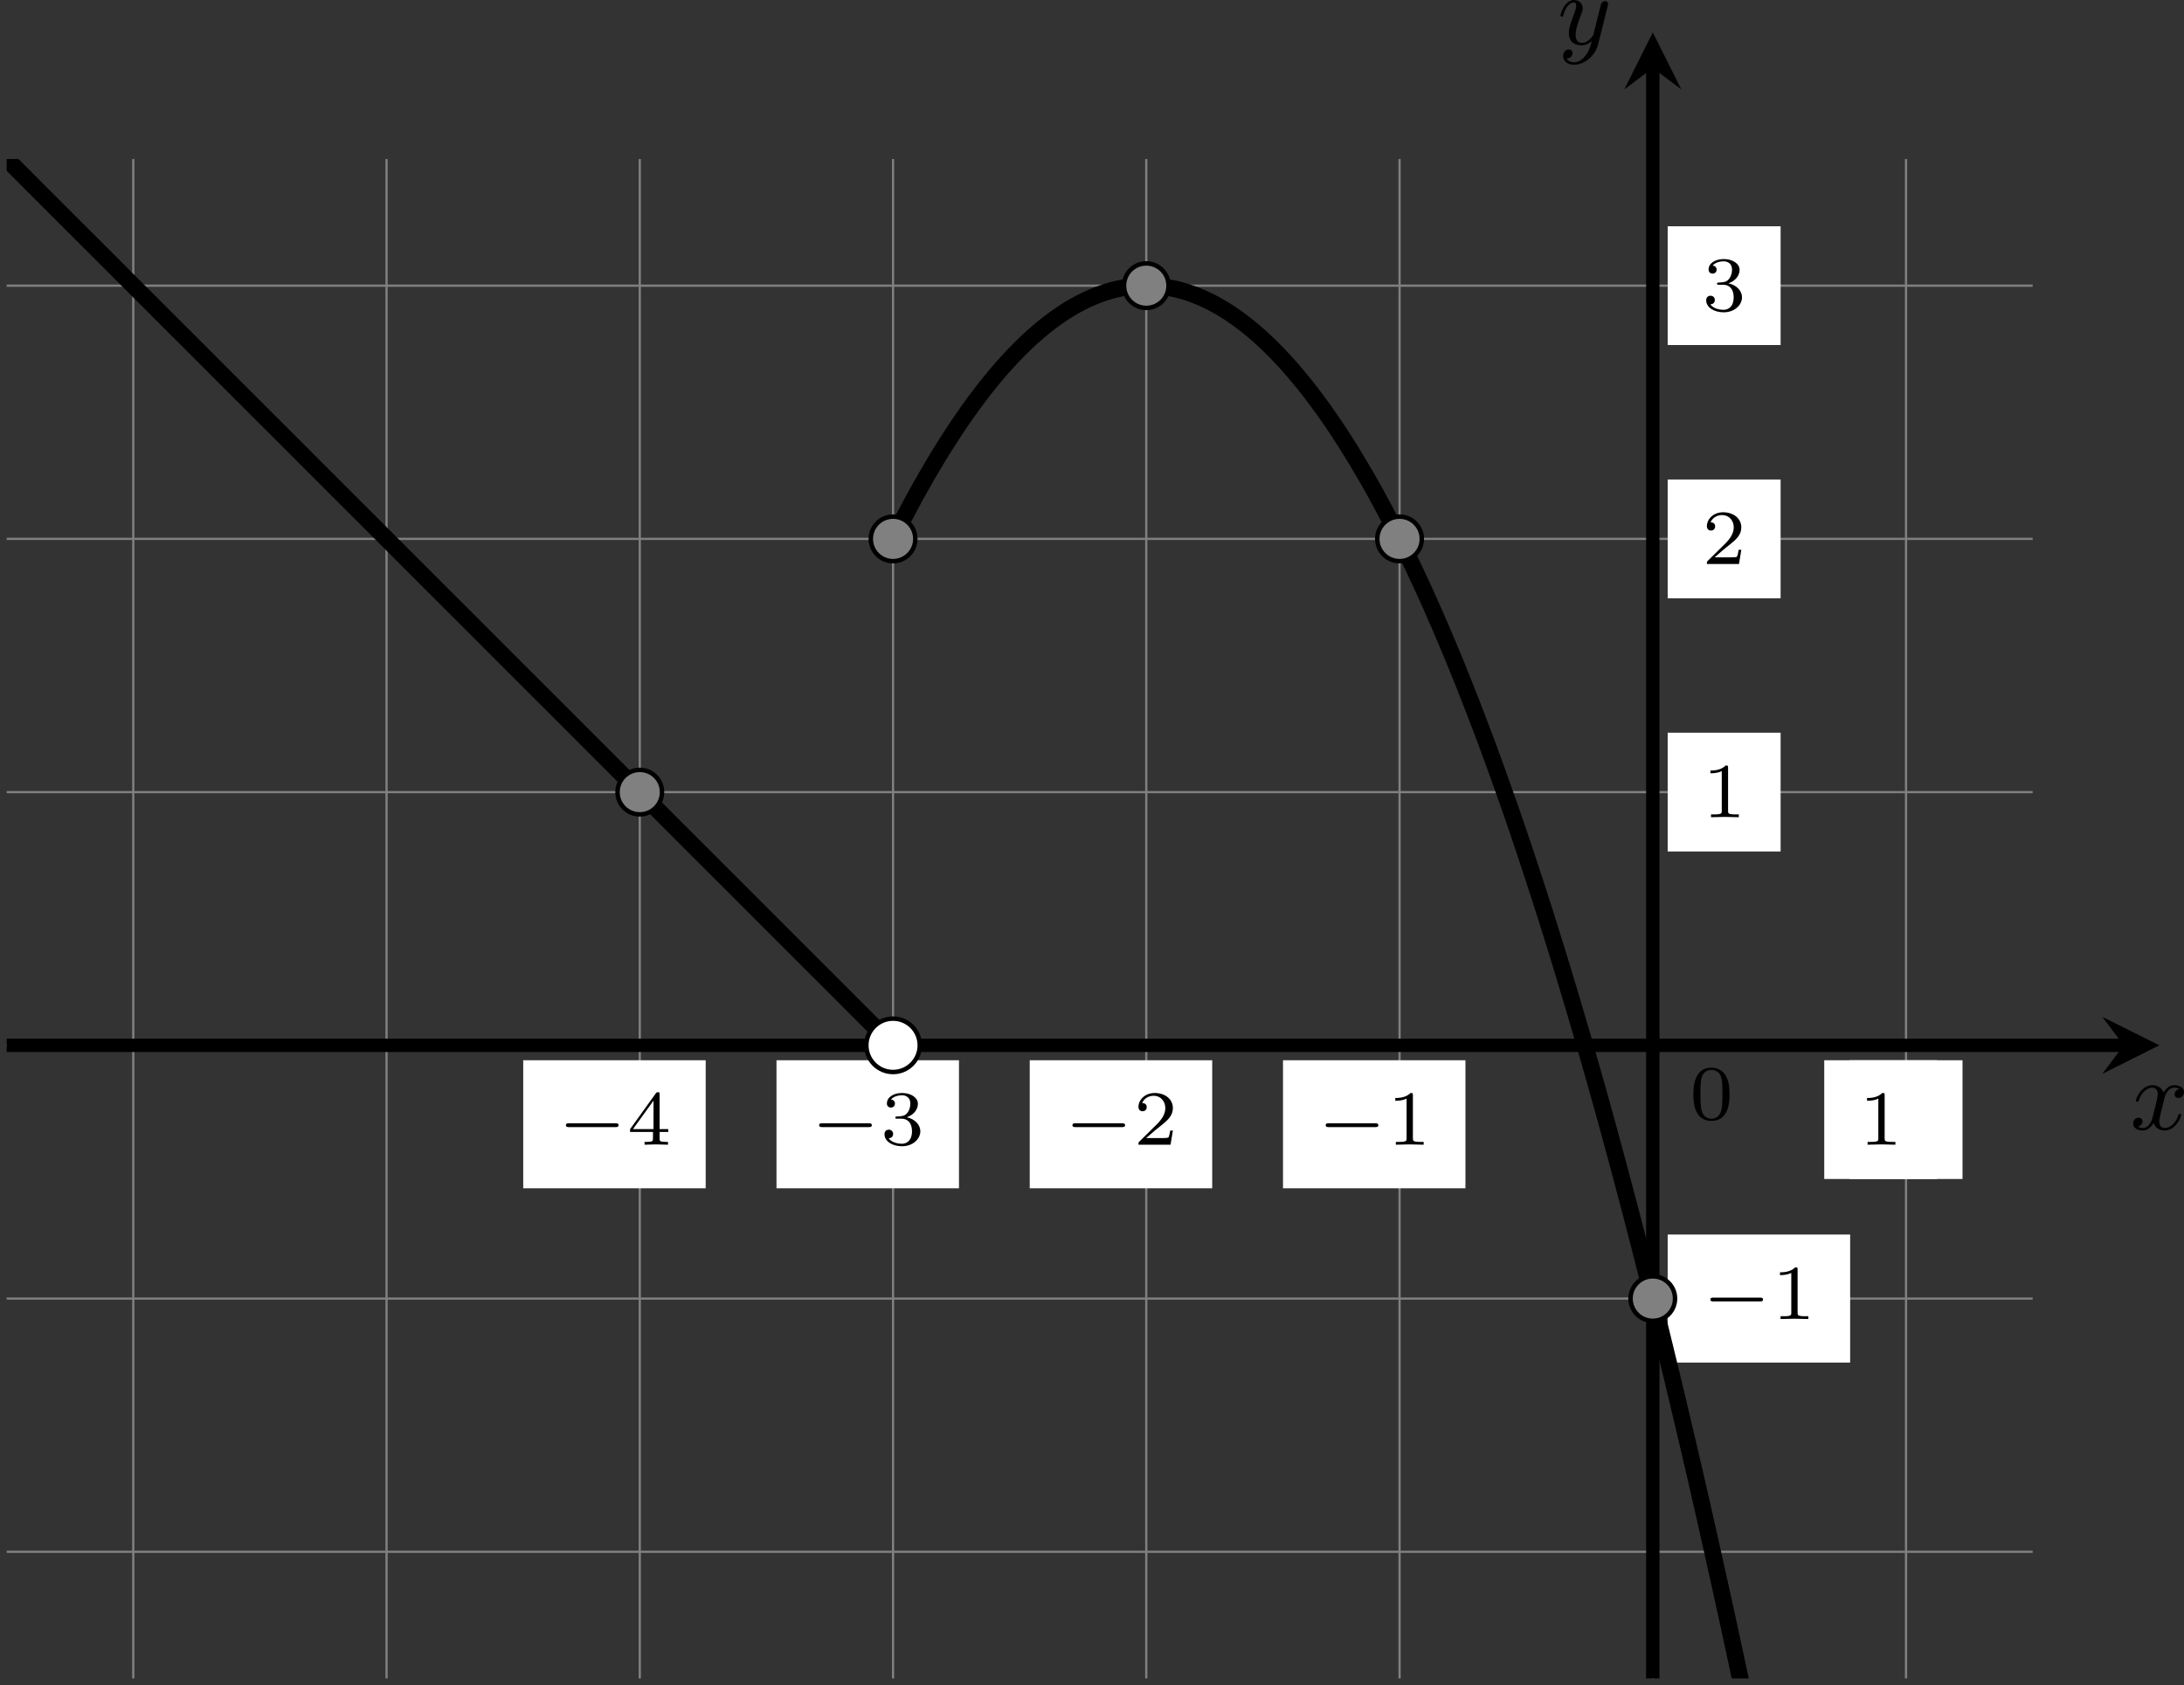 <?xml version='1.0' encoding='UTF-8'?>
<!-- This file was generated by dvisvgm 2.13.3 -->
<svg version='1.1' xmlns='http://www.w3.org/2000/svg' xmlns:xlink='http://www.w3.org/1999/xlink' width='391.133pt' height='301.814pt' viewBox='0 111.538 391.133 301.814'>
<rect x="0" y="111.538" width="391.133" height="301.814" fill="#333333" stroke="none"/>
<defs>
<clipPath id='clip1'>
<path d='M.598 206.078V70.012H182.016V206.078ZM182.016 70.012'/>
</clipPath>
<path id='g5-0' d='M5.189-1.576C5.3-1.576 5.467-1.576 5.467-1.743C5.467-1.918 5.307-1.918 5.189-1.918H1.032C.921-1.918 .753-1.918 .753-1.75C.753-1.576 .914-1.576 1.032-1.576H5.189Z'/>
<path id='g1-120' d='M4.411-3.622C4.08-3.56 3.981-3.273 3.981-3.138C3.981-2.968 4.107-2.815 4.331-2.815C4.582-2.815 4.824-3.031 4.824-3.344C4.824-3.757 4.376-3.963 3.954-3.963C3.416-3.963 3.102-3.488 2.995-3.3C2.824-3.739 2.43-3.963 2-3.963C1.04-3.963 .52-2.815 .52-2.582C.52-2.502 .583-2.475 .646-2.475C.726-2.475 .753-2.52 .771-2.573C1.049-3.461 1.641-3.739 1.982-3.739C2.242-3.739 2.475-3.569 2.475-3.147C2.475-2.824 2.089-1.39 1.973-.959C1.901-.681 1.632-.126 1.139-.126C.959-.126 .771-.188 .681-.242C.924-.287 1.103-.493 1.103-.726C1.103-.95 .933-1.049 .762-1.049C.502-1.049 .269-.825 .269-.52C.269-.081 .753 .099 1.13 .099C1.65 .099 1.955-.332 2.089-.574C2.313 .018 2.842 .099 3.084 .099C4.053 .099 4.564-1.067 4.564-1.282C4.564-1.327 4.537-1.39 4.447-1.39C4.349-1.39 4.34-1.354 4.295-1.219C4.098-.574 3.578-.126 3.111-.126C2.851-.126 2.609-.287 2.609-.717C2.609-.915 2.735-1.408 2.815-1.748C2.851-1.91 3.093-2.878 3.111-2.941C3.219-3.264 3.488-3.739 3.945-3.739C4.107-3.739 4.277-3.712 4.411-3.622Z'/>
<path id='g1-121' d='M4.501-3.452C4.51-3.497 4.528-3.551 4.528-3.604C4.528-3.721 4.447-3.865 4.25-3.865C4.133-3.865 3.972-3.793 3.9-3.622C3.891-3.587 3.802-3.219 3.748-3.022L3.3-1.228C3.228-.968 3.228-.95 3.21-.87C3.201-.834 2.824-.126 2.179-.126C1.623-.126 1.623-.69 1.623-.861C1.623-1.264 1.739-1.704 2.125-2.708C2.197-2.914 2.251-3.04 2.251-3.21C2.251-3.649 1.919-3.963 1.479-3.963C.619-3.963 .26-2.69 .26-2.582C.26-2.502 .323-2.475 .386-2.475C.484-2.475 .493-2.529 .529-2.645C.717-3.309 1.076-3.739 1.453-3.739C1.668-3.739 1.668-3.569 1.668-3.443C1.668-3.291 1.632-3.129 1.551-2.914C1.13-1.802 1.013-1.426 1.013-.995C1.013 0 1.82 .099 2.152 .099C2.591 .099 2.905-.134 3.067-.296C2.95 .161 2.851 .565 2.502 1.013C2.233 1.372 1.874 1.614 1.479 1.614C1.228 1.614 .933 1.524 .807 1.273C1.282 1.273 1.345 .879 1.345 .789C1.345 .592 1.201 .466 1.004 .466C.789 .466 .502 .637 .502 1.049C.502 1.515 .915 1.838 1.479 1.838C2.394 1.838 3.371 1.058 3.631 .009L4.501-3.452Z'/>
<path id='g6-48' d='M3.599-2.225C3.599-2.992 3.508-3.543 3.187-4.031C2.971-4.352 2.538-4.631 1.981-4.631C.363-4.631 .363-2.727 .363-2.225S.363 .139 1.981 .139S3.599-1.723 3.599-2.225ZM1.981-.056C1.66-.056 1.234-.244 1.095-.816C.997-1.227 .997-1.799 .997-2.315C.997-2.824 .997-3.354 1.102-3.738C1.248-4.289 1.695-4.435 1.981-4.435C2.357-4.435 2.72-4.205 2.845-3.801C2.957-3.424 2.964-2.922 2.964-2.315C2.964-1.799 2.964-1.283 2.873-.844C2.734-.209 2.26-.056 1.981-.056Z'/>
<path id='g6-49' d='M2.336-4.435C2.336-4.624 2.322-4.631 2.127-4.631C1.681-4.191 1.046-4.184 .76-4.184V-3.933C.928-3.933 1.388-3.933 1.771-4.129V-.572C1.771-.342 1.771-.251 1.074-.251H.809V0C.934-.007 1.792-.028 2.05-.028C2.267-.028 3.145-.007 3.299 0V-.251H3.034C2.336-.251 2.336-.342 2.336-.572V-4.435Z'/>
<path id='g6-50' d='M3.522-1.269H3.285C3.264-1.116 3.194-.704 3.103-.635C3.048-.593 2.511-.593 2.413-.593H1.13C1.862-1.241 2.106-1.437 2.525-1.764C3.041-2.176 3.522-2.608 3.522-3.271C3.522-4.115 2.783-4.631 1.89-4.631C1.025-4.631 .439-4.024 .439-3.382C.439-3.027 .739-2.992 .809-2.992C.976-2.992 1.179-3.11 1.179-3.361C1.179-3.487 1.13-3.731 .767-3.731C.983-4.226 1.458-4.38 1.785-4.38C2.483-4.38 2.845-3.836 2.845-3.271C2.845-2.664 2.413-2.183 2.19-1.932L.509-.272C.439-.209 .439-.195 .439 0H3.313L3.522-1.269Z'/>
<path id='g6-51' d='M1.904-2.329C2.448-2.329 2.838-1.953 2.838-1.206C2.838-.342 2.336-.084 1.932-.084C1.653-.084 1.039-.16 .746-.572C1.074-.586 1.151-.816 1.151-.962C1.151-1.186 .983-1.346 .767-1.346C.572-1.346 .377-1.227 .377-.941C.377-.286 1.102 .139 1.946 .139C2.915 .139 3.585-.509 3.585-1.206C3.585-1.75 3.138-2.294 2.371-2.455C3.103-2.72 3.368-3.243 3.368-3.668C3.368-4.219 2.734-4.631 1.96-4.631S.593-4.254 .593-3.696C.593-3.459 .746-3.327 .955-3.327C1.172-3.327 1.311-3.487 1.311-3.682C1.311-3.884 1.172-4.031 .955-4.045C1.2-4.352 1.681-4.428 1.939-4.428C2.253-4.428 2.692-4.275 2.692-3.668C2.692-3.375 2.594-3.055 2.413-2.838C2.183-2.573 1.988-2.559 1.639-2.538C1.465-2.525 1.451-2.525 1.416-2.518C1.402-2.518 1.346-2.504 1.346-2.427C1.346-2.329 1.409-2.329 1.527-2.329H1.904Z'/>
<path id='g6-52' d='M3.689-1.144V-1.395H2.915V-4.505C2.915-4.652 2.915-4.7 2.762-4.7C2.678-4.7 2.65-4.7 2.58-4.603L.272-1.395V-1.144H2.322V-.572C2.322-.335 2.322-.251 1.757-.251H1.569V0C1.918-.014 2.364-.028 2.615-.028C2.873-.028 3.32-.014 3.668 0V-.251H3.48C2.915-.251 2.915-.335 2.915-.572V-1.144H3.689ZM2.371-3.947V-1.395H.53L2.371-3.947Z'/>
</defs>
<g id='page10' transform='matrix(2 0 0 2 0 0)'>
<path d='M.598 194.738H182.016M.598 172.062H182.016M.598 149.383H182.016M.598 126.707H182.016M.598 104.027H182.016M.598 81.352H182.016M11.934 206.078V70.012M34.613 206.078V70.012M57.289 206.078V70.012M79.969 206.078V70.012M102.644 206.078V70.012M125.324 206.078V70.012M148 206.078V70.012M170.676 206.078V70.012' stroke='#808080' fill='none' stroke-width='.199'/>
<path d='M165.621 161.352H175.734V150.719H165.621Z' fill='#fff'/>
<g transform='matrix(1 0 0 1 20.692 8.898)'>
<use x='148' y='149.384' xlink:href='#g6-49'/>
</g>
<g transform='matrix(1 0 0 1 3.27 6.63)'>
<use x='148' y='149.384' xlink:href='#g6-48'/>
</g>
<path d='M.598 149.383H190.168' stroke='#000' fill='none' stroke-width='1.196' stroke-miterlimit='10'/>
<path d='M193.356 149.383L188.254 146.832L190.168 149.383L188.254 151.934'/>
<g transform='matrix(1 0 0 1 42.743 7.529)'>
<use x='148' y='149.384' xlink:href='#g1-120'/>
</g>
<path d='M148 206.078V61.863' stroke='#000' fill='none' stroke-width='1.196' stroke-miterlimit='10'/>
<path d='M148 58.676L145.449 63.773L148 61.863L150.551 63.773'/>
<g transform='matrix(1 0 0 1 -8.529 -89.652)'>
<use x='148' y='149.384' xlink:href='#g1-121'/>
</g>
<path d='M149.332 177.793H165.672V166.328H149.332Z' fill='#fff'/>
<g transform='matrix(1 0 0 1 4.404 24.51)'>
<use x='148' y='149.384' xlink:href='#g5-0'/>
<use x='154.226' y='149.384' xlink:href='#g6-49'/>
</g>
<path d='M149.332 132.023H159.445V121.387H149.332Z' fill='#fff'/>
<g transform='matrix(1 0 0 1 4.404 -20.43)'>
<use x='148' y='149.384' xlink:href='#g6-49'/>
</g>
<path d='M149.332 109.348H159.445V98.711H149.332Z' fill='#fff'/>
<g transform='matrix(1 0 0 1 4.404 -43.108)'>
<use x='148' y='149.384' xlink:href='#g6-50'/>
</g>
<path d='M149.332 86.668H159.445V76.035H149.332Z' fill='#fff'/>
<g transform='matrix(1 0 0 1 4.404 -65.785)'>
<use x='148' y='149.384' xlink:href='#g6-51'/>
</g>
<path d='M46.852 162.184H63.191V150.719H46.852Z' fill='#fff'/>
<g transform='matrix(1 0 0 1 -98.077 8.898)'>
<use x='148' y='149.384' xlink:href='#g5-0'/>
<use x='154.226' y='149.384' xlink:href='#g6-52'/>
</g>
<path d='M69.531 162.184H85.871V150.719H69.531Z' fill='#fff'/>
<g transform='matrix(1 0 0 1 -75.4 8.898)'>
<use x='148' y='149.384' xlink:href='#g5-0'/>
<use x='154.226' y='149.384' xlink:href='#g6-51'/>
</g>
<path d='M92.207 162.184H108.547V150.719H92.207Z' fill='#fff'/>
<g transform='matrix(1 0 0 1 -52.722 8.898)'>
<use x='148' y='149.384' xlink:href='#g5-0'/>
<use x='154.226' y='149.384' xlink:href='#g6-50'/>
</g>
<path d='M114.887 162.184H131.223V150.719H114.887Z' fill='#fff'/>
<g transform='matrix(1 0 0 1 -30.044 8.898)'>
<use x='148' y='149.384' xlink:href='#g5-0'/>
<use x='154.226' y='149.384' xlink:href='#g6-49'/>
</g>
<path d='M163.352 161.352H173.465V150.719H163.352Z' fill='#fff'/>
<g transform='matrix(1 0 0 1 18.424 8.898)'>
<use x='148' y='149.384' xlink:href='#g6-49'/>
</g>
<path d='M79.969 104.027C79.969 104.027 80.336 103.293 80.481 103.016C80.621 102.738 80.852 102.297 80.992 102.023C81.133 101.754 81.363 101.324 81.504 101.059C81.648 100.793 81.875 100.371 82.016 100.113C82.16 99.856 82.387 99.445 82.531 99.195C82.672 98.941 82.898 98.543 83.043 98.297C83.184 98.051 83.414 97.66 83.555 97.422S83.926 96.805 84.066 96.57C84.211 96.336 84.438 95.969 84.578 95.742C84.723 95.516 84.949 95.156 85.094 94.938C85.234 94.719 85.461 94.371 85.606 94.156C85.746 93.941 85.977 93.606 86.117 93.398C86.258 93.191 86.488 92.863 86.629 92.66C86.773 92.461 87 92.144 87.141 91.949C87.285 91.754 87.512 91.449 87.656 91.262C87.797 91.074 88.023 90.777 88.168 90.594C88.309 90.414 88.539 90.125 88.68 89.953C88.82 89.777 89.051 89.5 89.191 89.332C89.336 89.164 89.562 88.898 89.703 88.734C89.848 88.574 90.074 88.316 90.219 88.164C90.359 88.008 90.586 87.762 90.731 87.613C90.871 87.461 91.102 87.227 91.242 87.086C91.383 86.941 91.613 86.719 91.754 86.582C91.898 86.445 92.125 86.231 92.266 86.102C92.41 85.969 92.637 85.766 92.777 85.644C92.922 85.519 93.148 85.328 93.293 85.211C93.434 85.09 93.66 84.91 93.805 84.797C93.945 84.688 94.176 84.516 94.316 84.41C94.457 84.305 94.688 84.144 94.828 84.047C94.973 83.945 95.199 83.797 95.34 83.703C95.484 83.613 95.711 83.469 95.856 83.383C95.996 83.301 96.223 83.168 96.367 83.09C96.508 83.012 96.738 82.891 96.879 82.816C97.019 82.746 97.25 82.633 97.391 82.57C97.535 82.504 97.762 82.402 97.902 82.344C98.047 82.281 98.273 82.191 98.418 82.141C98.559 82.086 98.785 82.008 98.93 81.961C99.07 81.914 99.301 81.844 99.441 81.805C99.582 81.762 99.812 81.703 99.953 81.672C100.098 81.637 100.324 81.586 100.465 81.559C100.609 81.531 100.836 81.496 100.981 81.473C101.121 81.453 101.348 81.426 101.492 81.41C101.633 81.394 101.863 81.379 102.004 81.371S102.375 81.356 102.516 81.352C102.66 81.352 102.887 81.352 103.027 81.359C103.172 81.363 103.398 81.375 103.543 81.387C103.684 81.398 103.91 81.422 104.055 81.438C104.195 81.457 104.426 81.488 104.566 81.516C104.707 81.539 104.938 81.582 105.078 81.613C105.223 81.644 105.449 81.695 105.59 81.734C105.734 81.769 105.961 81.836 106.106 81.879C106.246 81.922 106.473 81.996 106.617 82.047C106.758 82.098 106.984 82.18 107.129 82.238C107.269 82.293 107.5 82.391 107.641 82.453S108.012 82.621 108.152 82.688C108.297 82.758 108.523 82.875 108.664 82.949C108.809 83.023 109.035 83.152 109.18 83.234C109.32 83.316 109.547 83.453 109.691 83.539C109.832 83.629 110.062 83.777 110.203 83.871C110.344 83.965 110.574 84.121 110.715 84.223C110.859 84.324 111.086 84.492 111.227 84.602C111.371 84.707 111.598 84.887 111.742 85C111.883 85.113 112.109 85.301 112.254 85.422C112.394 85.543 112.625 85.742 112.766 85.867C112.906 85.996 113.137 86.203 113.277 86.336C113.422 86.469 113.648 86.688 113.789 86.828C113.934 86.969 114.16 87.199 114.305 87.344C114.445 87.492 114.672 87.731 114.816 87.883C114.957 88.035 115.188 88.285 115.328 88.445C115.469 88.606 115.699 88.863 115.84 89.031C115.984 89.195 116.211 89.465 116.352 89.637C116.496 89.809 116.723 90.09 116.867 90.269C117.008 90.445 117.234 90.738 117.379 90.922C117.519 91.109 117.75 91.41 117.891 91.602S118.262 92.102 118.402 92.301C118.547 92.5 118.773 92.82 118.914 93.023C119.059 93.231 119.285 93.562 119.43 93.773C119.57 93.981 119.797 94.324 119.941 94.543C120.082 94.758 120.312 95.113 120.453 95.336C120.594 95.559 120.824 95.922 120.965 96.152C121.109 96.383 121.336 96.754 121.477 96.992C121.621 97.227 121.848 97.613 121.988 97.856C122.133 98.098 122.359 98.492 122.504 98.738C122.644 98.988 122.871 99.394 123.016 99.648C123.156 99.906 123.387 100.32 123.527 100.582C123.668 100.844 123.898 101.269 124.039 101.535C124.184 101.805 124.41 102.242 124.551 102.516C124.695 102.789 124.922 103.234 125.066 103.516C125.207 103.797 125.434 104.254 125.578 104.543C125.719 104.828 125.949 105.297 126.09 105.59C126.231 105.883 126.461 106.359 126.602 106.66C126.746 106.961 126.973 107.449 127.113 107.754C127.258 108.062 127.484 108.559 127.629 108.875C127.769 109.188 127.996 109.695 128.141 110.012C128.281 110.332 128.512 110.852 128.652 111.176C128.793 111.504 129.023 112.031 129.164 112.363C129.309 112.695 129.535 113.234 129.676 113.574C129.82 113.914 130.047 114.461 130.191 114.809C130.332 115.152 130.559 115.711 130.703 116.066C130.844 116.418 131.074 116.984 131.215 117.344C131.356 117.703 131.586 118.281 131.727 118.648C131.871 119.012 132.098 119.602 132.238 119.973C132.383 120.344 132.609 120.945 132.754 121.32C132.894 121.699 133.121 122.312 133.266 122.695C133.406 123.078 133.637 123.699 133.777 124.09C133.918 124.481 134.148 125.113 134.289 125.508C134.434 125.906 134.66 126.547 134.801 126.949C134.945 127.356 135.172 128.004 135.316 128.414C135.457 128.824 135.684 129.488 135.828 129.902C135.969 130.32 136.195 130.992 136.34 131.414C136.481 131.836 136.711 132.519 136.852 132.949C136.992 133.379 137.223 134.07 137.363 134.508C137.508 134.941 137.734 135.644 137.875 136.086C138.02 136.531 138.246 137.242 138.391 137.691C138.531 138.141 138.758 138.863 138.902 139.32C139.043 139.773 139.273 140.508 139.414 140.969C139.555 141.43 139.785 142.176 139.926 142.641C140.07 143.109 140.297 143.863 140.438 144.34C140.582 144.812 140.809 145.578 140.953 146.059C141.094 146.539 141.32 147.316 141.465 147.801C141.605 148.289 141.836 149.074 141.977 149.566C142.117 150.062 142.348 150.855 142.488 151.355C142.633 151.855 142.859 152.664 143 153.168C143.145 153.676 143.371 154.492 143.516 155.004C143.656 155.516 143.883 156.344 144.027 156.863C144.168 157.383 144.398 158.219 144.539 158.746C144.68 159.27 144.91 160.117 145.051 160.652C145.195 161.184 145.422 162.039 145.562 162.578C145.707 163.117 145.934 163.984 146.078 164.531C146.219 165.074 146.445 165.953 146.59 166.504C146.73 167.055 146.961 167.945 147.102 168.504C147.242 169.059 147.473 169.961 147.613 170.523C147.758 171.086 147.984 171.996 148.125 172.566C148.27 173.137 148.496 174.059 148.641 174.633C148.781 175.211 149.008 176.141 149.152 176.727C149.293 177.309 149.523 178.25 149.664 178.84C149.805 179.43 150.035 180.379 150.176 180.977C150.32 181.57 150.547 182.531 150.688 183.137C150.832 183.738 151.059 184.707 151.199 185.316C151.344 185.926 151.57 186.91 151.715 187.523C151.855 188.141 152.082 189.133 152.227 189.754C152.367 190.375 152.598 191.379 152.738 192.004C152.879 192.633 153.109 193.648 153.25 194.281C153.395 194.914 153.621 195.938 153.762 196.582C153.906 197.223 154.133 198.254 154.277 198.902C154.418 199.551 154.645 200.594 154.789 201.246C154.93 201.902 155.16 202.953 155.301 203.617C155.441 204.277 155.672 205.34 155.812 206.008C155.957 206.672 156.184 207.75 156.324 208.422C156.469 209.094 156.695 210.18 156.84 210.859C156.98 211.539 157.207 212.633 157.352 213.32C157.492 214.008 157.723 215.113 157.863 215.805S158.234 217.613 158.375 218.312C158.519 219.012 158.746 220.137 158.887 220.844C159.031 221.547 159.258 222.684 159.402 223.394C159.543 224.109 159.769 225.254 159.914 225.973C160.055 226.691 160.285 227.848 160.426 228.574C160.566 229.297 160.797 230.465 160.938 231.195C161.082 231.926 161.309 233.106 161.449 233.84C161.594 234.578 161.82 235.766 161.965 236.512C162.106 237.254 162.332 238.453 162.477 239.203C162.617 239.953 162.848 241.164 162.988 241.918C163.129 242.676 163.359 243.894 163.5 244.66C163.644 245.422 163.871 246.652 164.012 247.422C164.156 248.191 164.383 249.43 164.527 250.207C164.668 250.98 164.894 252.23 165.039 253.016C165.18 253.797 165.406 255.055 165.551 255.844C165.691 256.633 165.922 257.906 166.062 258.699C166.203 259.496 166.434 260.777 166.574 261.578C166.719 262.379 166.945 263.672 167.086 264.48C167.231 265.289 167.457 266.59 167.602 267.402C167.742 268.219 167.969 269.531 168.113 270.352C168.254 271.172 168.484 272.492 168.625 273.32S168.996 275.48 169.137 276.316C169.281 277.148 169.508 278.492 169.648 279.332C169.793 280.172 170.019 281.523 170.164 282.371C170.305 283.219 170.531 284.582 170.676 285.434C170.816 286.289 171.047 287.66 171.188 288.52C171.328 289.379 171.559 290.766 171.699 291.629C171.844 292.496 172.07 293.891 172.211 294.762C172.356 295.637 172.582 297.039 172.727 297.918C172.867 298.797 173.094 300.211 173.238 301.098C173.379 301.984 173.609 303.406 173.75 304.301C173.891 305.191 174.121 306.625 174.262 307.523C174.406 308.422 174.633 309.867 174.773 310.773C174.918 311.68 175.144 313.133 175.289 314.047C175.43 314.957 175.656 316.422 175.801 317.34C175.941 318.258 176.172 319.734 176.312 320.656C176.453 321.582 176.684 323.07 176.824 324C176.969 324.93 177.195 326.426 177.336 327.363C177.481 328.301 177.707 329.809 177.852 330.75C177.992 331.695 178.219 333.211 178.363 334.16C178.504 335.109 178.734 336.641 178.875 337.594C179.016 338.551 179.246 340.09 179.387 341.051C179.531 342.016 179.758 343.562 179.898 344.531C180.043 345.5 180.269 347.059 180.41 348.035C180.555 349.012 180.781 350.578 180.926 351.562C181.066 352.543 181.293 354.121 181.438 355.109C181.578 356.098 181.949 358.684 181.949 358.684' stroke='#000' fill='none' stroke-width='1.494' stroke-miterlimit='10' clip-path='url(#clip1)'/>
<path d='M.598 70.012C.598 70.012 .883 70.301 .996 70.41C1.105 70.523 1.281 70.699 1.395 70.809C1.504 70.922 1.68 71.098 1.793 71.207C1.902 71.32 2.078 71.496 2.191 71.606C2.301 71.719 2.48 71.894 2.59 72.004C2.699 72.117 2.879 72.293 2.988 72.406C3.098 72.516 3.277 72.691 3.387 72.805C3.496 72.914 3.676 73.09 3.785 73.203C3.895 73.312 4.074 73.488 4.184 73.602C4.293 73.711 4.473 73.887 4.582 74C4.691 74.109 4.871 74.285 4.98 74.398C5.09 74.508 5.27 74.688 5.379 74.797C5.488 74.906 5.668 75.086 5.777 75.195C5.891 75.305 6.066 75.484 6.176 75.594C6.289 75.703 6.465 75.883 6.574 75.992C6.687 76.102 6.863 76.281 6.973 76.391C7.086 76.5 7.262 76.68 7.371 76.789C7.484 76.898 7.66 77.078 7.77 77.188C7.883 77.297 8.059 77.477 8.172 77.586C8.281 77.695 8.457 77.875 8.57 77.984C8.68 78.098 8.855 78.273 8.969 78.383C9.078 78.496 9.254 78.672 9.367 78.781C9.477 78.894 9.652 79.07 9.766 79.18C9.875 79.293 10.051 79.469 10.164 79.578C10.273 79.691 10.449 79.867 10.562 79.977C10.672 80.09 10.852 80.266 10.961 80.379C11.07 80.488 11.25 80.664 11.359 80.777C11.469 80.887 11.648 81.062 11.758 81.176C11.867 81.285 12.047 81.461 12.156 81.574C12.266 81.684 12.445 81.859 12.555 81.973C12.664 82.082 12.844 82.258 12.953 82.371C13.062 82.481 13.242 82.656 13.352 82.769C13.461 82.879 13.641 83.059 13.75 83.168C13.863 83.277 14.039 83.457 14.148 83.566C14.262 83.676 14.437 83.856 14.547 83.965C14.66 84.074 14.836 84.254 14.945 84.363C15.059 84.473 15.234 84.652 15.344 84.762C15.457 84.871 15.633 85.051 15.742 85.16C15.855 85.269 16.031 85.449 16.141 85.559C16.254 85.668 16.43 85.848 16.543 85.957C16.652 86.07 16.828 86.246 16.941 86.356C17.051 86.469 17.227 86.644 17.34 86.754C17.449 86.867 17.625 87.043 17.738 87.152C17.848 87.266 18.023 87.441 18.137 87.551C18.246 87.664 18.422 87.84 18.535 87.949C18.645 88.062 18.824 88.238 18.934 88.348C19.043 88.461 19.223 88.637 19.332 88.75C19.441 88.859 19.621 89.035 19.73 89.148C19.84 89.258 20.02 89.434 20.129 89.547C20.238 89.656 20.418 89.832 20.527 89.945C20.637 90.055 20.816 90.231 20.926 90.344C21.035 90.453 21.215 90.629 21.324 90.742C21.434 90.852 21.613 91.031 21.723 91.141C21.832 91.25 22.012 91.43 22.121 91.539C22.234 91.648 22.41 91.828 22.52 91.938C22.633 92.047 22.809 92.227 22.918 92.336C23.031 92.445 23.207 92.625 23.316 92.734C23.43 92.844 23.605 93.023 23.715 93.133C23.828 93.242 24.004 93.422 24.113 93.531C24.227 93.641 24.402 93.82 24.516 93.93C24.625 94.039 24.801 94.219 24.914 94.328C25.023 94.441 25.199 94.617 25.312 94.727C25.422 94.84 25.598 95.016 25.711 95.125C25.82 95.238 25.996 95.414 26.109 95.523C26.219 95.637 26.395 95.812 26.508 95.922C26.617 96.035 26.797 96.211 26.906 96.32C27.016 96.434 27.195 96.609 27.305 96.723C27.414 96.832 27.594 97.008 27.703 97.121C27.812 97.231 27.992 97.406 28.102 97.519C28.211 97.629 28.391 97.805 28.5 97.918C28.609 98.027 28.789 98.203 28.898 98.316C29.008 98.426 29.187 98.602 29.297 98.715C29.406 98.824 29.586 99 29.695 99.113C29.805 99.223 29.984 99.402 30.094 99.512C30.207 99.621 30.383 99.801 30.492 99.91C30.605 100.019 30.781 100.199 30.891 100.309C31.004 100.418 31.18 100.598 31.289 100.707C31.402 100.816 31.578 100.996 31.687 101.106C31.801 101.215 31.977 101.394 32.086 101.504C32.199 101.613 32.375 101.793 32.488 101.902C32.598 102.012 32.773 102.191 32.887 102.301C32.996 102.414 33.172 102.59 33.285 102.699C33.395 102.812 33.57 102.988 33.684 103.098C33.793 103.211 33.969 103.387 34.082 103.496C34.191 103.609 34.367 103.785 34.48 103.894C34.59 104.008 34.766 104.184 34.879 104.293C34.988 104.406 35.168 104.582 35.277 104.691C35.387 104.805 35.566 104.981 35.676 105.094C35.785 105.203 35.965 105.379 36.074 105.492C36.184 105.602 36.363 105.777 36.473 105.891C36.582 106 36.762 106.176 36.871 106.289C36.98 106.398 37.16 106.574 37.27 106.688C37.379 106.797 37.559 106.973 37.668 107.086C37.777 107.195 37.957 107.375 38.066 107.484C38.176 107.594 38.355 107.773 38.465 107.883C38.578 107.992 38.754 108.172 38.863 108.281C38.977 108.391 39.152 108.57 39.262 108.68C39.375 108.789 39.551 108.969 39.66 109.078C39.773 109.188 39.949 109.367 40.059 109.477C40.172 109.586 40.348 109.766 40.457 109.875C40.57 109.984 40.746 110.164 40.859 110.273C40.969 110.383 41.145 110.562 41.258 110.672C41.367 110.785 41.543 110.961 41.656 111.07C41.766 111.184 41.941 111.359 42.055 111.469C42.164 111.582 42.34 111.758 42.453 111.867C42.562 111.981 42.738 112.156 42.852 112.266C42.961 112.379 43.141 112.555 43.25 112.664C43.359 112.777 43.539 112.953 43.648 113.066C43.758 113.176 43.937 113.352 44.047 113.465C44.156 113.574 44.336 113.75 44.445 113.863C44.555 113.973 44.734 114.148 44.844 114.262C44.953 114.371 45.133 114.547 45.242 114.66C45.352 114.769 45.531 114.945 45.641 115.059C45.75 115.168 45.93 115.348 46.039 115.457C46.148 115.566 46.328 115.746 46.437 115.856C46.551 115.965 46.727 116.144 46.836 116.254C46.949 116.363 47.125 116.543 47.234 116.652C47.348 116.762 47.523 116.941 47.633 117.051C47.746 117.16 47.922 117.34 48.031 117.449C48.145 117.559 48.32 117.738 48.43 117.848C48.543 117.957 48.719 118.137 48.832 118.246C48.941 118.356 49.117 118.535 49.23 118.644C49.34 118.758 49.516 118.934 49.629 119.043C49.738 119.156 49.914 119.332 50.027 119.441C50.137 119.555 50.312 119.731 50.426 119.84C50.535 119.953 50.711 120.129 50.824 120.238C50.934 120.352 51.109 120.527 51.223 120.637C51.332 120.75 51.512 120.926 51.621 121.035C51.73 121.148 51.91 121.324 52.02 121.438C52.129 121.547 52.309 121.723 52.418 121.836C52.527 121.945 52.707 122.121 52.816 122.234C52.926 122.344 53.105 122.519 53.215 122.633C53.324 122.742 53.504 122.918 53.613 123.031C53.723 123.141 53.902 123.316 54.012 123.43C54.121 123.539 54.301 123.719 54.41 123.828C54.523 123.938 54.699 124.117 54.809 124.227C54.922 124.336 55.098 124.516 55.207 124.625C55.32 124.734 55.496 124.914 55.605 125.023C55.719 125.133 55.895 125.312 56.004 125.422C56.117 125.531 56.293 125.711 56.402 125.82C56.516 125.93 56.691 126.109 56.801 126.219C56.914 126.328 57.09 126.508 57.203 126.617C57.312 126.731 57.488 126.906 57.602 127.016C57.711 127.129 57.887 127.305 58 127.414C58.109 127.527 58.285 127.703 58.398 127.812C58.508 127.926 58.684 128.102 58.797 128.211C58.906 128.324 59.082 128.5 59.195 128.609C59.305 128.723 59.484 128.898 59.594 129.008C59.703 129.121 59.883 129.297 59.992 129.41C60.102 129.519 60.281 129.695 60.391 129.809C60.5 129.918 60.68 130.094 60.789 130.207C60.898 130.316 61.078 130.492 61.188 130.606C61.297 130.715 61.477 130.891 61.586 131.004C61.695 131.113 61.875 131.289 61.984 131.402C62.094 131.512 62.273 131.691 62.383 131.801S62.672 132.09 62.781 132.199C62.895 132.309 63.07 132.488 63.18 132.598C63.293 132.707 63.469 132.887 63.578 132.996C63.691 133.106 63.867 133.285 63.977 133.394C64.09 133.504 64.266 133.684 64.375 133.793C64.488 133.902 64.664 134.082 64.773 134.191C64.887 134.301 65.062 134.481 65.176 134.59C65.285 134.699 65.461 134.879 65.574 134.988C65.684 135.102 65.859 135.277 65.973 135.387C66.082 135.5 66.258 135.676 66.371 135.785C66.481 135.898 66.656 136.074 66.769 136.184C66.879 136.297 67.055 136.473 67.168 136.582C67.277 136.695 67.453 136.871 67.566 136.981C67.676 137.094 67.856 137.269 67.965 137.383C68.074 137.492 68.254 137.668 68.363 137.781C68.473 137.891 68.652 138.066 68.762 138.18C68.871 138.289 69.051 138.465 69.16 138.578C69.269 138.688 69.449 138.863 69.559 138.977C69.668 139.086 69.848 139.262 69.957 139.375C70.066 139.484 70.246 139.66 70.356 139.773C70.465 139.883 70.644 140.062 70.754 140.172C70.867 140.281 71.043 140.461 71.152 140.57C71.266 140.68 71.441 140.859 71.551 140.969C71.664 141.078 71.84 141.258 71.949 141.367C72.062 141.477 72.238 141.656 72.348 141.766C72.461 141.875 72.637 142.055 72.746 142.164C72.859 142.273 73.035 142.453 73.144 142.562C73.258 142.672 73.434 142.852 73.547 142.961C73.656 143.074 73.832 143.25 73.945 143.359C74.055 143.473 74.231 143.648 74.344 143.758C74.453 143.871 74.629 144.047 74.742 144.156C74.852 144.27 75.027 144.445 75.141 144.555C75.25 144.668 75.426 144.844 75.539 144.953C75.648 145.066 75.828 145.242 75.938 145.352C76.047 145.465 76.227 145.641 76.336 145.754C76.445 145.863 76.625 146.039 76.734 146.152C76.844 146.262 77.023 146.438 77.133 146.551C77.242 146.66 77.422 146.836 77.531 146.949C77.641 147.059 77.82 147.234 77.93 147.348C78.039 147.457 78.219 147.633 78.328 147.746C78.438 147.855 78.617 148.035 78.727 148.145C78.836 148.254 79.016 148.434 79.125 148.543C79.238 148.652 79.414 148.832 79.523 148.941C79.637 149.051 79.922 149.34 79.922 149.34' stroke='#000' fill='none' stroke-width='1.494' stroke-miterlimit='10' clip-path='url(#clip1)'/>
<path d='M82.359 149.383C82.359 148.062 81.289 146.992 79.969 146.992C78.648 146.992 77.578 148.062 77.578 149.383C77.578 150.703 78.648 151.773 79.969 151.773C81.289 151.773 82.359 150.703 82.359 149.383Z' fill='#fff' clip-path='url(#clip1)'/>
<path d='M82.359 149.383C82.359 148.062 81.289 146.992 79.969 146.992C78.648 146.992 77.578 148.062 77.578 149.383C77.578 150.703 78.648 151.773 79.969 151.773C81.289 151.773 82.359 150.703 82.359 149.383Z' stroke='#000' fill='none' stroke-width='.399' stroke-miterlimit='10' clip-path='url(#clip1)'/>
<path d='M81.961 104.027C81.961 102.93 81.066 102.035 79.969 102.035C78.867 102.035 77.977 102.93 77.977 104.027C77.977 105.129 78.867 106.023 79.969 106.023C81.066 106.023 81.961 105.129 81.961 104.027Z' fill='#808080' clip-path='url(#clip1)'/>
<path d='M81.961 104.027C81.961 102.93 81.066 102.035 79.969 102.035C78.867 102.035 77.977 102.93 77.977 104.027C77.977 105.129 78.867 106.023 79.969 106.023C81.066 106.023 81.961 105.129 81.961 104.027Z' stroke='#000' fill='none' stroke-width='.399' stroke-miterlimit='10' clip-path='url(#clip1)'/>
<path d='M104.637 81.352C104.637 80.25 103.746 79.359 102.644 79.359C101.543 79.359 100.652 80.25 100.652 81.352C100.652 82.453 101.543 83.344 102.644 83.344C103.746 83.344 104.637 82.453 104.637 81.352Z' fill='#808080' clip-path='url(#clip1)'/>
<path d='M104.637 81.352C104.637 80.25 103.746 79.359 102.644 79.359C101.543 79.359 100.652 80.25 100.652 81.352C100.652 82.453 101.543 83.344 102.644 83.344C103.746 83.344 104.637 82.453 104.637 81.352Z' stroke='#000' fill='none' stroke-width='.399' stroke-miterlimit='10' clip-path='url(#clip1)'/>
<path d='M127.316 104.027C127.316 102.93 126.422 102.035 125.324 102.035C124.223 102.035 123.328 102.93 123.328 104.027C123.328 105.129 124.223 106.023 125.324 106.023C126.422 106.023 127.316 105.129 127.316 104.027Z' fill='#808080' clip-path='url(#clip1)'/>
<path d='M127.316 104.027C127.316 102.93 126.422 102.035 125.324 102.035C124.223 102.035 123.328 102.93 123.328 104.027C123.328 105.129 124.223 106.023 125.324 106.023C126.422 106.023 127.316 105.129 127.316 104.027Z' stroke='#000' fill='none' stroke-width='.399' stroke-miterlimit='10' clip-path='url(#clip1)'/>
<path d='M149.992 172.062C149.992 170.961 149.102 170.07 148 170.07S146.008 170.961 146.008 172.062C146.008 173.16 146.898 174.055 148 174.055S149.992 173.16 149.992 172.062Z' fill='#808080' clip-path='url(#clip1)'/>
<path d='M149.992 172.062C149.992 170.961 149.102 170.07 148 170.07S146.008 170.961 146.008 172.062C146.008 173.16 146.898 174.055 148 174.055S149.992 173.16 149.992 172.062Z' stroke='#000' fill='none' stroke-width='.399' stroke-miterlimit='10' clip-path='url(#clip1)'/>
<path d='M59.281 126.707C59.281 125.606 58.391 124.715 57.289 124.715C56.188 124.715 55.297 125.606 55.297 126.707C55.297 127.809 56.188 128.699 57.289 128.699C58.391 128.699 59.281 127.809 59.281 126.707Z' fill='#808080' clip-path='url(#clip1)'/>
<path d='M59.281 126.707C59.281 125.606 58.391 124.715 57.289 124.715C56.188 124.715 55.297 125.606 55.297 126.707C55.297 127.809 56.188 128.699 57.289 128.699C58.391 128.699 59.281 127.809 59.281 126.707Z' stroke='#000' fill='none' stroke-width='.399' stroke-miterlimit='10' clip-path='url(#clip1)'/>
</g>
</svg>